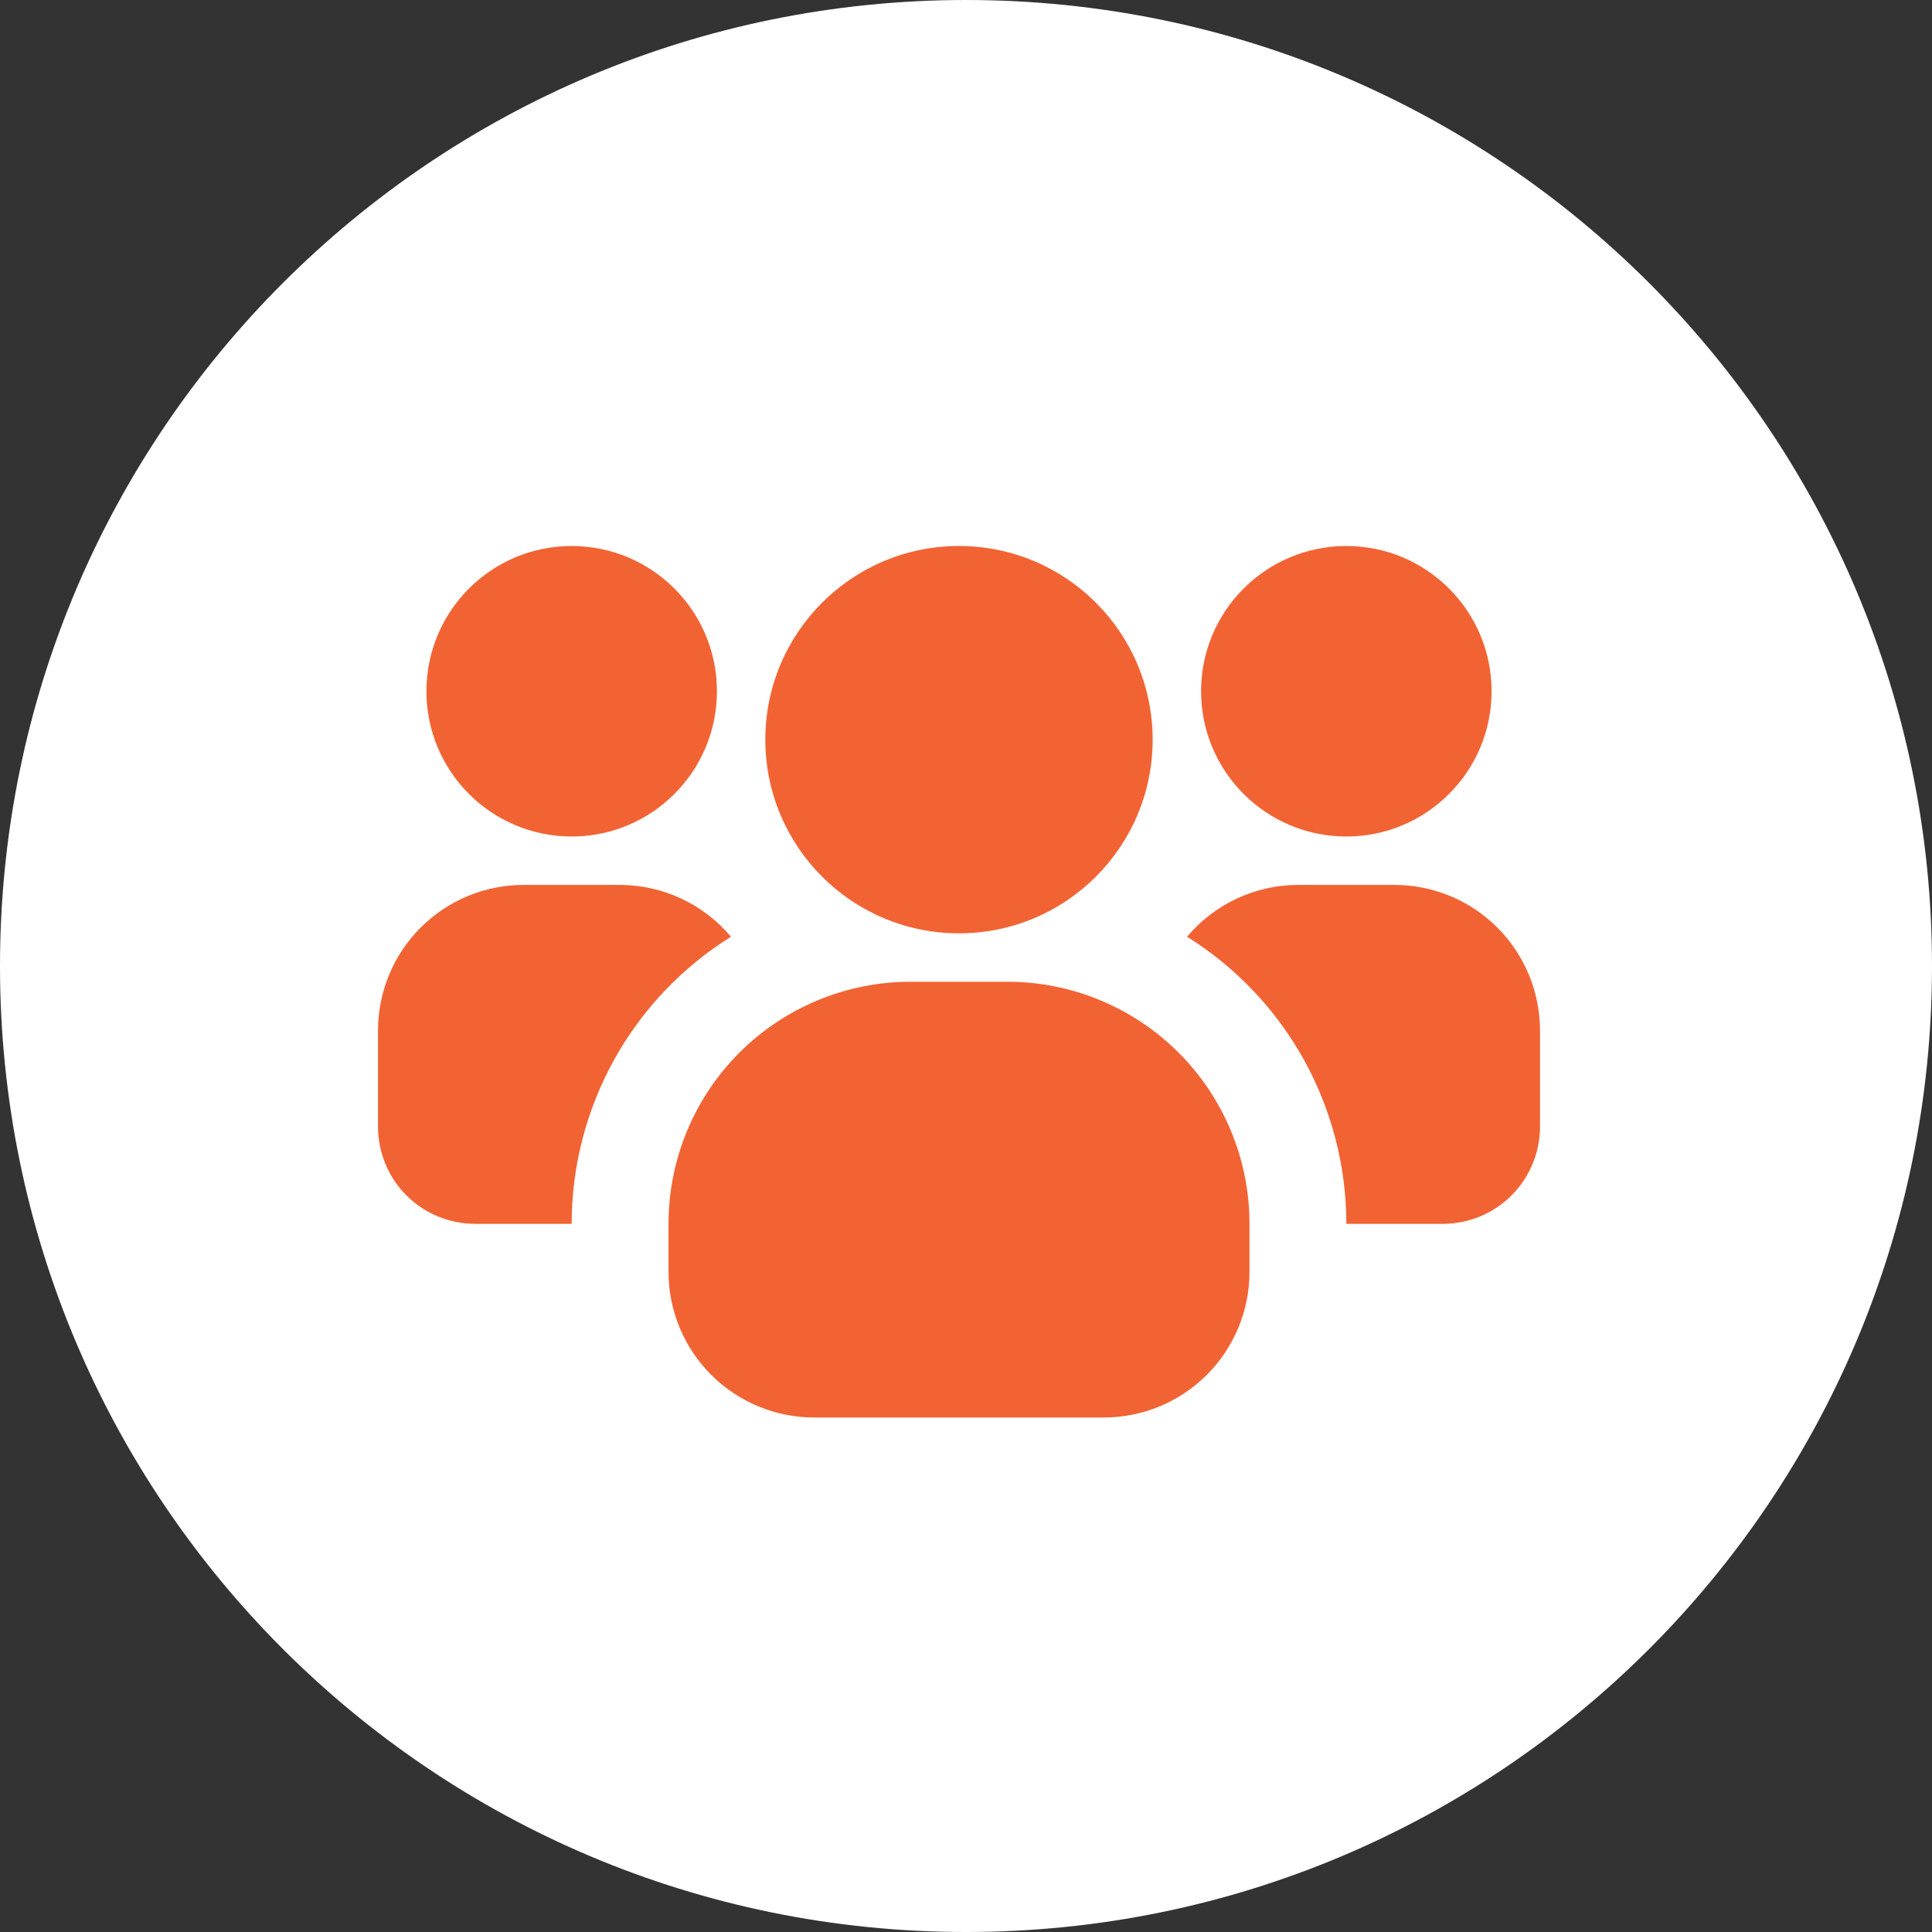 <svg width="46" height="46" viewBox="0 0 46 46" fill="none" xmlns="http://www.w3.org/2000/svg">
<rect x="0" y="0" width="46" height="46" fill="#333333" stroke="none"/>
<path d="M23 46C35.703 46 46 35.703 46 23C46 10.297 35.703 0 23 0C10.297 0 0 10.297 0 23C0 35.703 10.297 46 23 46Z" fill="white"/>
<path d="M13.611 19.917C15.521 19.917 17.07 18.368 17.07 16.458C17.07 14.548 15.521 13 13.611 13C11.701 13 10.153 14.548 10.153 16.458C10.153 18.368 11.701 19.917 13.611 19.917Z" fill="#F26334"/>
<path d="M17.404 22.303C16.244 23.027 15.287 24.034 14.623 25.23C13.96 26.426 13.611 27.771 13.611 29.139H11.306C10.695 29.137 10.109 28.894 9.677 28.462C9.245 28.03 9.002 27.444 9 26.833V24.528C9.003 23.611 9.368 22.733 10.016 22.085C10.664 21.437 11.542 21.072 12.458 21.069H14.764C15.267 21.071 15.764 21.181 16.22 21.395C16.676 21.608 17.08 21.918 17.404 22.303Z" fill="#F26334"/>
<path d="M32.056 19.917C33.965 19.917 35.514 18.368 35.514 16.458C35.514 14.548 33.965 13 32.056 13C30.145 13 28.597 14.548 28.597 16.458C28.597 18.368 30.145 19.917 32.056 19.917Z" fill="#F26334"/>
<path d="M36.667 24.528V26.833C36.665 27.444 36.421 28.03 35.989 28.462C35.557 28.894 34.972 29.137 34.361 29.139H32.056C32.055 27.771 31.707 26.426 31.044 25.23C30.38 24.034 29.423 23.027 28.263 22.303C28.587 21.918 28.991 21.608 29.447 21.395C29.903 21.181 30.399 21.071 30.903 21.069H33.208C34.125 21.072 35.003 21.437 35.651 22.085C36.299 22.733 36.664 23.611 36.667 24.528Z" fill="#F26334"/>
<path d="M22.833 22.222C25.38 22.222 27.444 20.158 27.444 17.611C27.444 15.065 25.38 13 22.833 13C20.287 13 18.222 15.065 18.222 17.611C18.222 20.158 20.287 22.222 22.833 22.222Z" fill="#F26334"/>
<path d="M29.75 29.139V30.292C29.747 31.208 29.382 32.086 28.734 32.734C28.086 33.382 27.208 33.747 26.292 33.75H19.375C18.459 33.747 17.581 33.382 16.933 32.734C16.285 32.086 15.919 31.208 15.917 30.292V29.139C15.917 27.61 16.524 26.144 17.605 25.063C18.686 23.982 20.152 23.375 21.681 23.375H23.986C25.515 23.375 26.981 23.982 28.062 25.063C29.143 26.144 29.75 27.61 29.75 29.139Z" fill="#F26334"/>
</svg>
